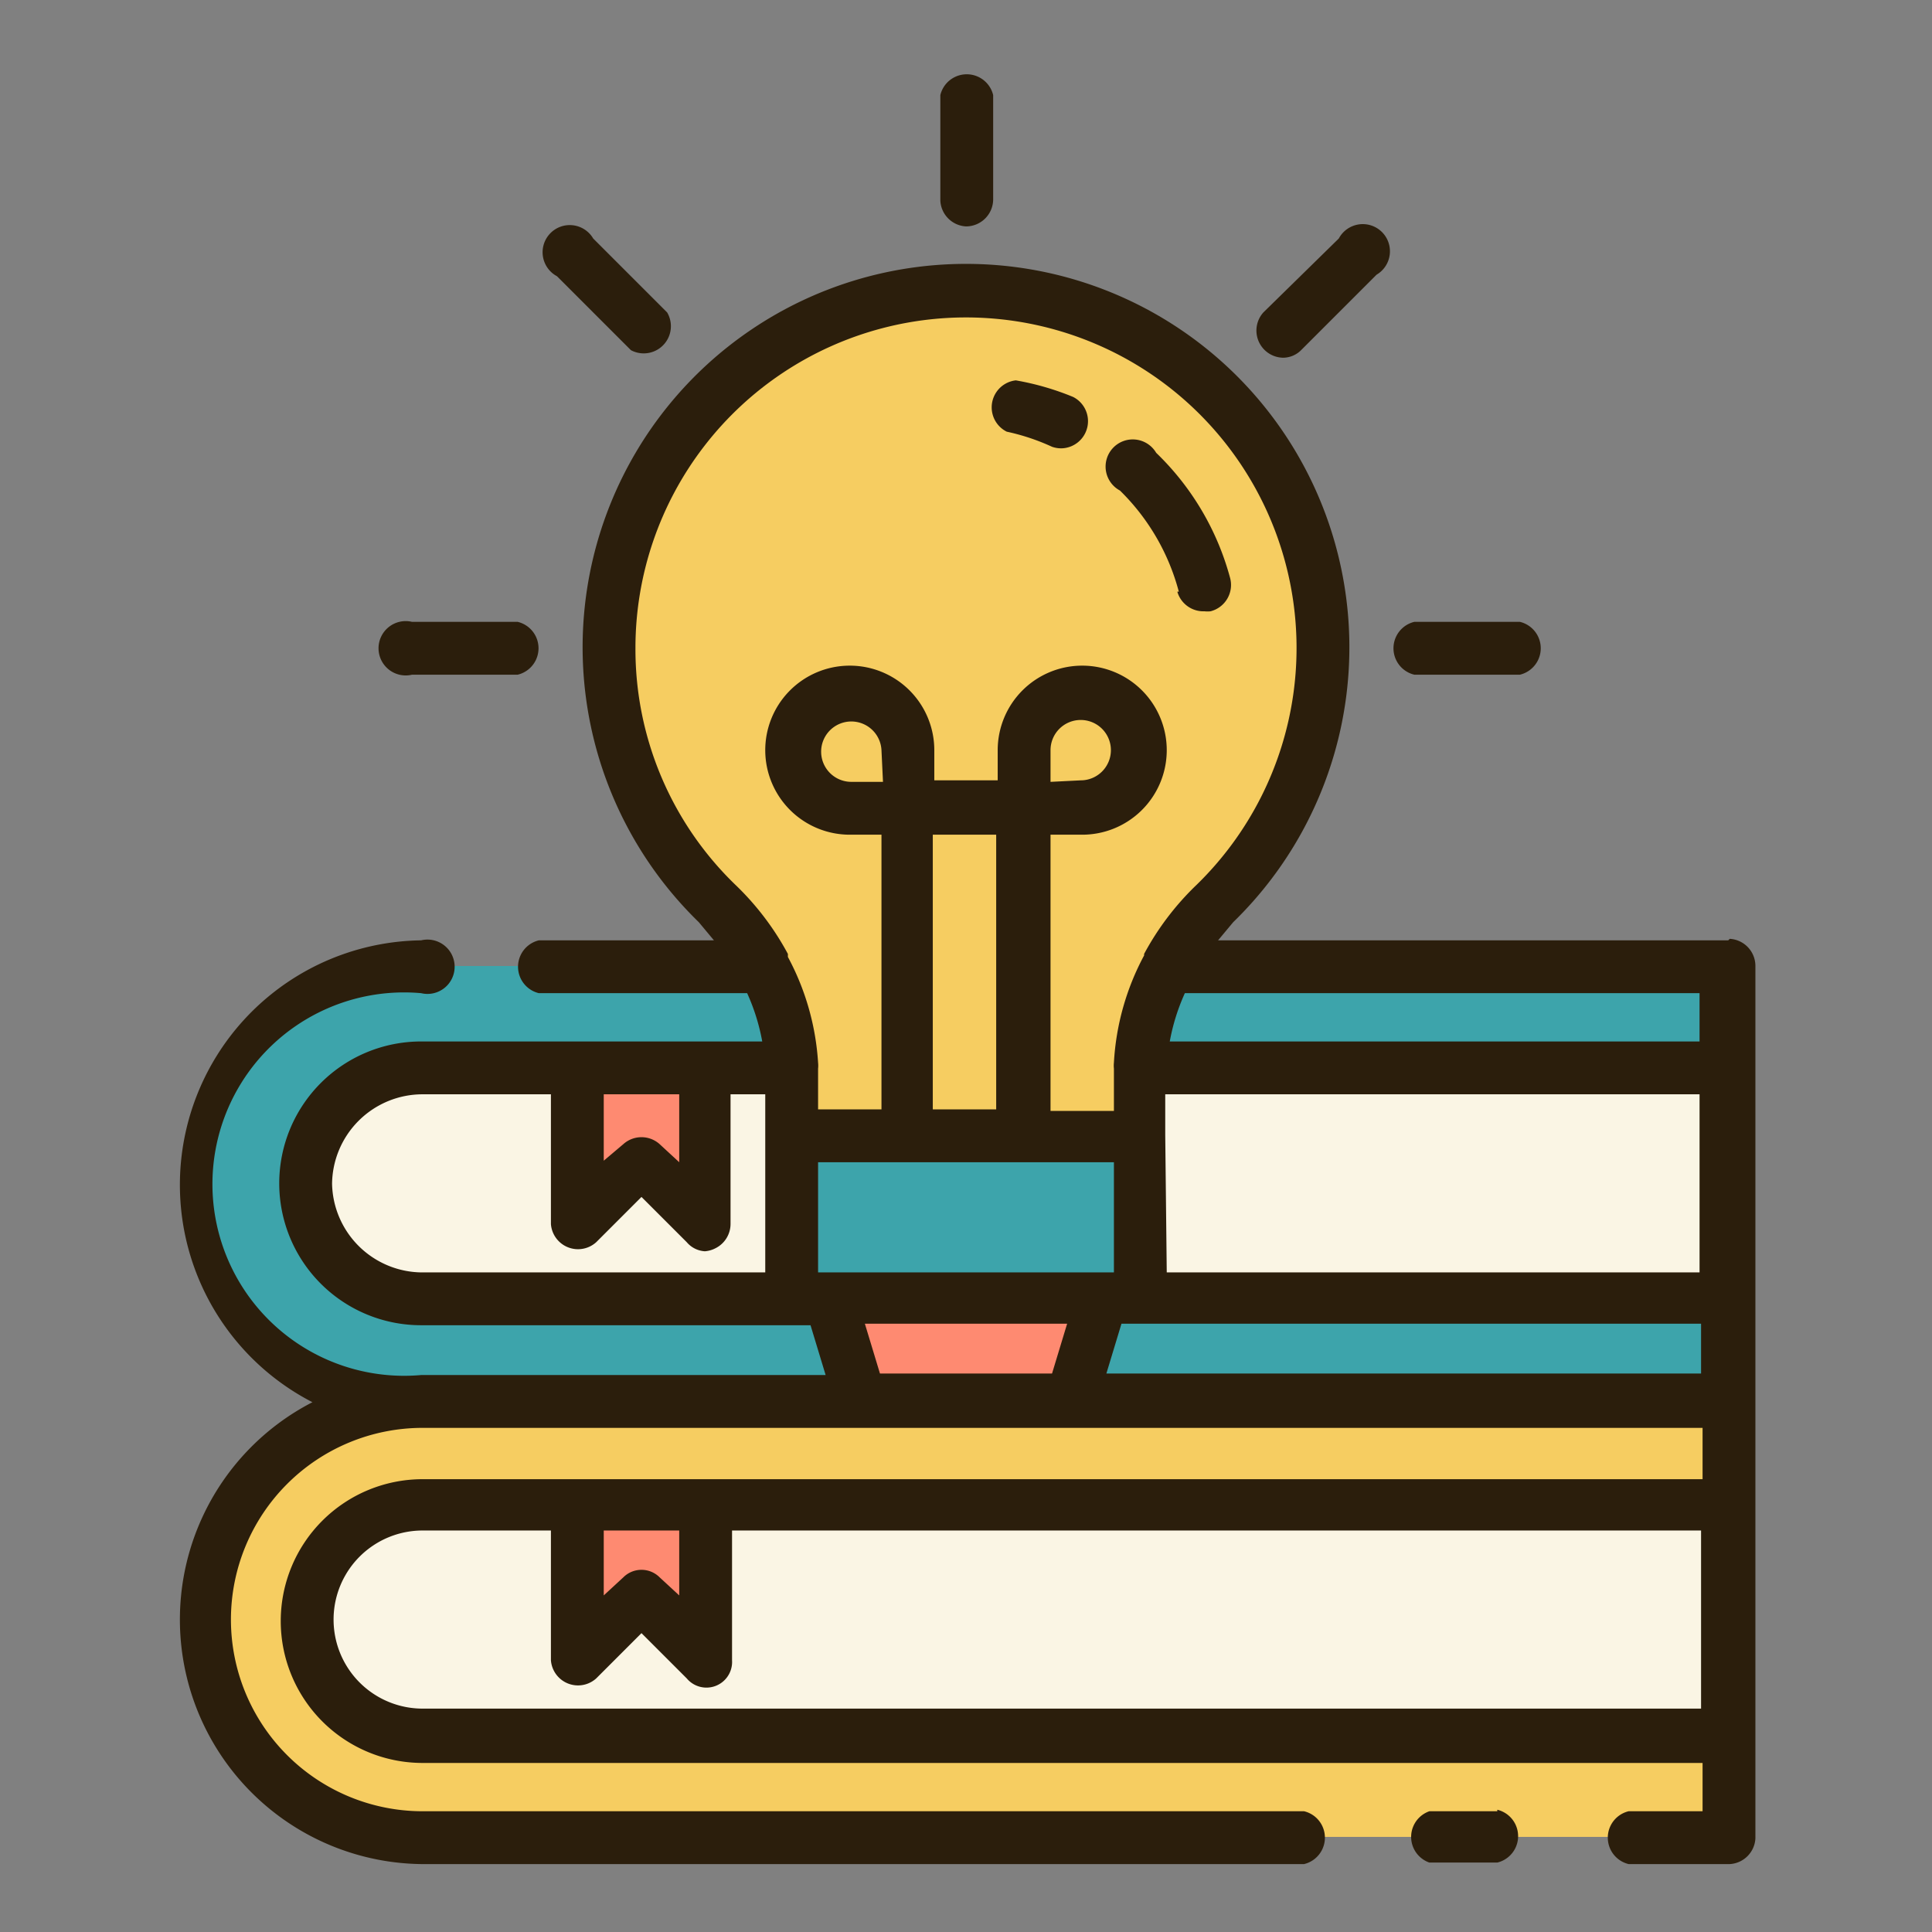 <svg height="512" viewBox="0 0 128 128" width="512" xmlns="http://www.w3.org/2000/svg"><rect x="0" y="0" width="128" height="128" fill="#808080" stroke="none"/><path d="M114.5 64v28.8H27.9a14.4 14.4 0 0 1-14.4-14.4A14.4 14.4 0 0 1 28 64z" fill="#3da4ab"/><path d="M28 70.8a7.7 7.7 0 0 0-7.7 7.6 7.7 7.7 0 0 0 7.6 7.7h86.6V70.8z" fill="#faf5e4"/><path d="M114.5 121.7H27.9a14.4 14.4 0 0 1-14.4-14.4A14.4 14.4 0 0 1 28 92.8h86.6z" fill="#f6cd61"/><path d="M52.4 75.2h23.2v10.9H52.4z" fill="#3da4ab"/><path d="m73 86-2 6.8H57l-2-6.7z" fill="#fe8a71"/><path d="M75.6 75.2v-4A15.8 15.8 0 0 1 80.5 60a23.6 23.6 0 1 0-33 0 15.8 15.8 0 0 1 5 11.3v4z" fill="#f6cd61"/><path d="M46.7 70.8V81L42.5 77 38.3 81V70.8z" fill="#fe8a71"/><path d="M114.5 115H27.9a7.7 7.7 0 0 1-7.6-7.7 7.7 7.7 0 0 1 7.6-7.7h86.6z" fill="#faf5e4"/><path d="M46.7 99.6V110l-4.2-4.3-4.2 4.3V99.6z" fill="#fe8a71"/><g fill="#2b1e0c"><path d="M78 39.2a1.8 1.8 0 0 0 1.8 1.3 1.8 1.8 0 0 0 .4 0 1.8 1.8 0 0 0 1.3-2.2 18 18 0 0 0-4.9-8.3 1.8 1.8 0 1 0-2.4 2.5 14.6 14.6 0 0 1 3.9 6.7zM66.7 28.6a14.4 14.4 0 0 1 3 1 1.8 1.8 0 0 0 .7.1 1.8 1.8 0 0 0 .7-3.4 18 18 0 0 0-3.8-1.1 1.8 1.8 0 0 0-.6 3.4zM64 15a1.8 1.8 0 0 0 1.8-1.8V6.3a1.8 1.8 0 0 0-3.5 0v7A1.8 1.8 0 0 0 64 15zM93.7 44.7h7a1.8 1.8 0 0 0 0-3.5h-7a1.8 1.8 0 0 0 0 3.5zM27.4 44.7h6.9a1.8 1.8 0 0 0 0-3.5h-7a1.8 1.8 0 1 0 0 3.5zM41.8 23.2a1.8 1.8 0 0 0 2.4-2.5l-4.9-4.9a1.8 1.8 0 1 0-2.4 2.5zM85 23.7a1.7 1.7 0 0 0 1.2-.5l5-5a1.8 1.8 0 1 0-2.5-2.4l-5 4.9a1.8 1.8 0 0 0 1.3 3z"/><path d="M114.5 62.3H80.7l1-1.2a25.4 25.4 0 1 0-35.4 0l1 1.2H35.7a1.8 1.8 0 0 0 0 3.5h13.8a13.6 13.6 0 0 1 1 3.2H27.9a9.4 9.4 0 1 0 0 18.8h25.8l1 3.3H27.9a12.7 12.7 0 1 1 0-25.3 1.8 1.8 0 1 0 0-3.5 16.2 16.2 0 0 0-7.2 30.6 16.2 16.2 0 0 0 7.2 30.6h58.5a1.8 1.8 0 0 0 0-3.5H28a12.7 12.7 0 1 1 0-25.4h84.8V98H28a9.4 9.4 0 1 0 0 18.8h84.8v3.2h-4.9a1.8 1.8 0 0 0 0 3.5h6.7a1.8 1.8 0 0 0 1.7-1.7V64a1.8 1.8 0 0 0-1.7-1.8zm-60.3 22V77h19.6v7.3zm4.3-32.5h-2.1a2 2 0 1 1 2-2.1zM66 73.5h-4.2V55.3h4.2zm11.2 1.7v-2.7h35.4v11.8H77.3zm35.4-9.4V69H77.5a13.6 13.6 0 0 1 1-3.2zM42.1 42.9a21.9 21.9 0 1 1 37.2 15.7 18.4 18.4 0 0 0-3.5 4.6v.1a17 17 0 0 0-2 7.1 1.8 1.8 0 0 0 0 .4V73.6h-4.2V55.3h2a5.6 5.6 0 1 0-5.5-5.6v2h-4.2v-2a5.6 5.6 0 1 0-5.5 5.6h2v18.2h-4.2V70.8a1.8 1.8 0 0 0 0-.4 17 17 0 0 0-2-7v-.2a18.4 18.4 0 0 0-3.5-4.6A21.7 21.7 0 0 1 42.1 43zm27.5 8.9v-2.1a2 2 0 1 1 2 2zM40 72.5h5V77l-1.3-1.2a1.8 1.8 0 0 0-2.4 0L40 76.9zm-18 6a6 6 0 0 1 6-6h8.5v8.6a1.8 1.8 0 0 0 3 1.2l3-3 3 3a1.7 1.7 0 0 0 1.2.6 1.8 1.8 0 0 0 .7-.2 1.8 1.8 0 0 0 1-1.6v-8.6h2.3v11.8H27.9a6 6 0 0 1-5.9-5.9zM58.3 91l-1-3.3h13.4l-1 3.3zm15 0 1-3.3h38.4v3.3zM40 101.4h5v4.3l-1.3-1.2a1.7 1.7 0 0 0-2.4 0l-1.3 1.2zm-12 11.8a5.9 5.9 0 1 1 0-11.8h8.5v8.6a1.8 1.8 0 0 0 3 1.2l3-3 3 3a1.7 1.7 0 0 0 3-1.2v-8.6h64.2v11.8z"/><path d="M99.2 120h-4.5a1.8 1.8 0 0 0 0 3.4h4.5a1.8 1.8 0 0 0 0-3.5z"/></g></svg>